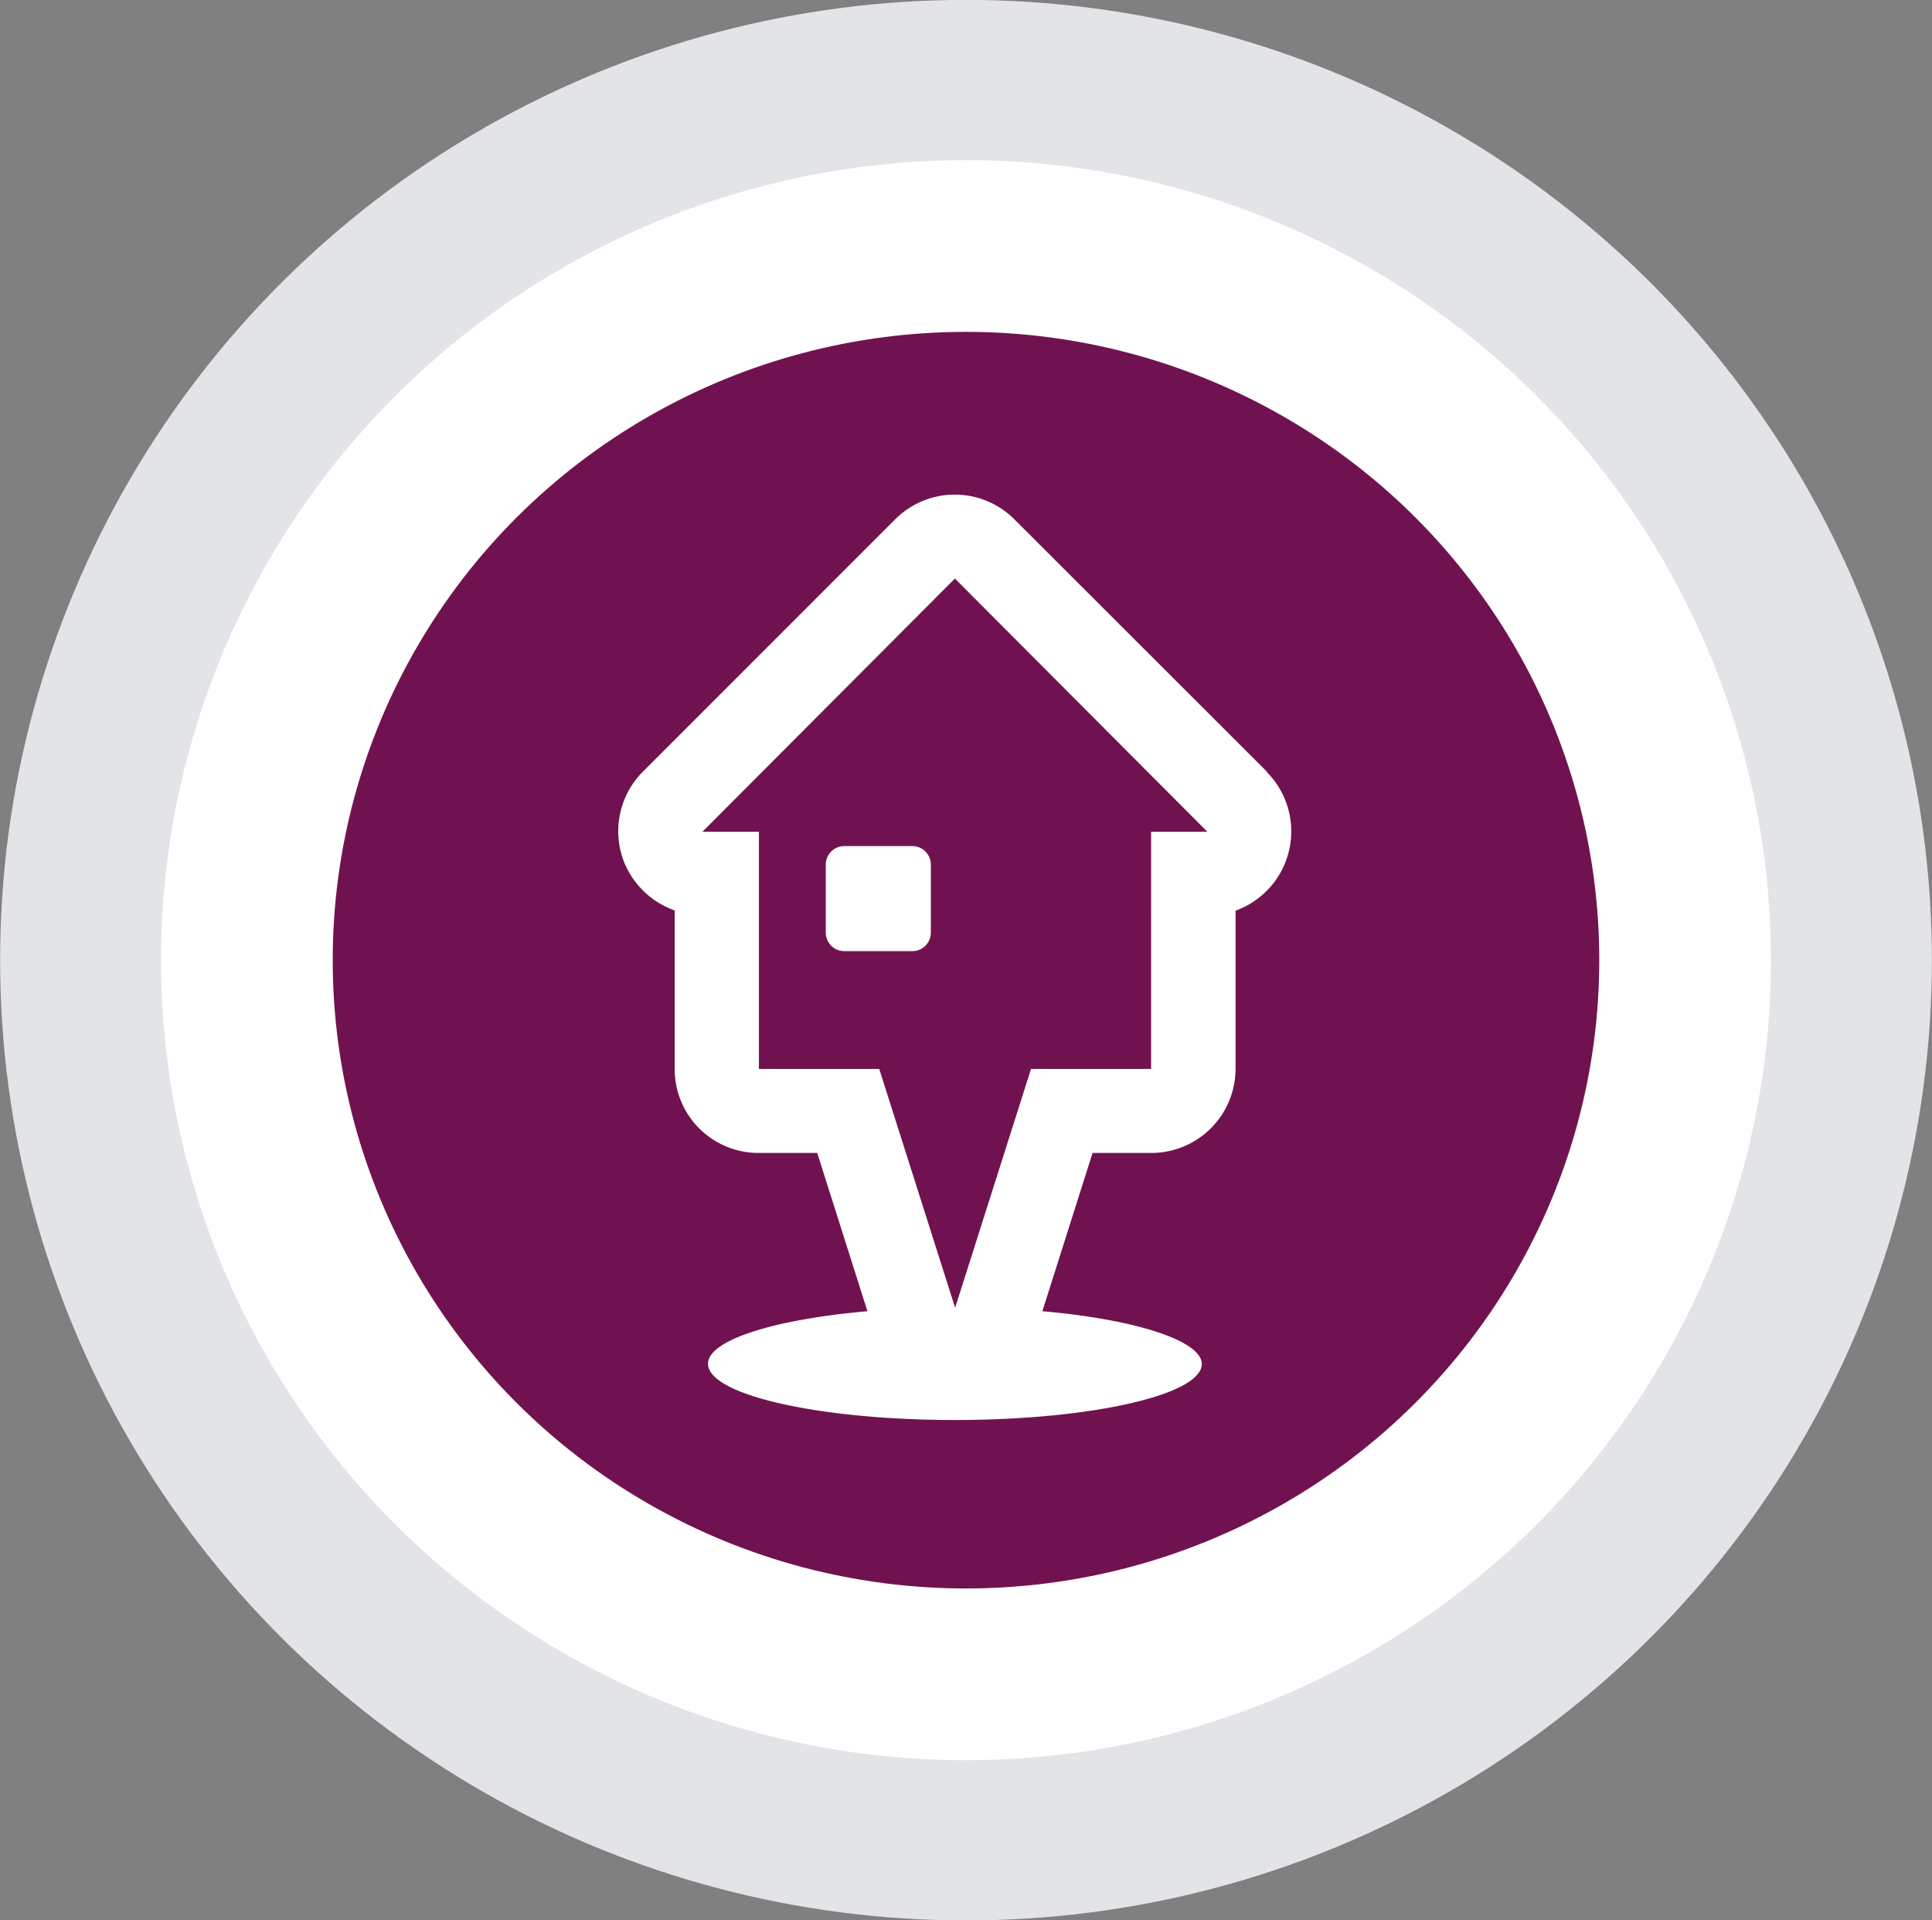 <svg xmlns="http://www.w3.org/2000/svg" xmlns:xlink="http://www.w3.org/1999/xlink" viewBox="0 0 83.5 82.98"><rect x="0" y="0" width="83.5" height="82.98" fill="#808080" stroke="none"/><defs><style>.cls-1{fill:none;}.cls-2,.cls-5{fill:#fff;}.cls-2{stroke:#e2e4e7;stroke-width:8.91px;}.cls-2,.cls-3{stroke-miterlimit:3.86;}.cls-3{fill:#711250;stroke:#fff;stroke-width:7.42px;}.cls-4{clip-path:url(#clip-path);}</style><clipPath id="clip-path"><polygon class="cls-1" points="26.73 21.37 56.77 21.37 56.77 61.61 26.73 61.61 26.73 21.37 26.73 21.37"/></clipPath></defs><title>viviendas-vacacionales@4x</title><g id="Capa_2" data-name="Capa 2"><g id="Primer_plano" data-name="Primer plano"><ellipse class="cls-2" cx="41.75" cy="41.49" rx="37.29" ry="37.04"/><ellipse class="cls-3" cx="41.75" cy="41.49" rx="31.08" ry="30.86"/><g class="cls-4"><path class="cls-5" d="M54.75,33.34,43.84,22.44a3.64,3.64,0,0,0-5.15,0L27.79,33.34a3.64,3.64,0,0,0-.78,4,3.68,3.68,0,0,0,2.15,2V46.2a3.62,3.62,0,0,0,3.62,3.62h2.54l2.17,6.84c-4,.35-6.89,1.24-6.89,2.27,0,1.34,4.78,2.43,10.67,2.43s10.67-1.09,10.67-2.42c0-1-2.86-1.93-6.89-2.28l2.17-6.84h2.53a3.64,3.64,0,0,0,3.65-3.62V39.35a3.64,3.64,0,0,0,1.34-6Zm-5,2.6V46.19H44.56L41.28,56.51h0L38,46.19H32.8V35.94H30.36L41.27,25,52.18,35.94Z"/></g><path class="cls-5" d="M40.23,37.36a.8.8,0,0,0-.8-.8H36.49a.8.8,0,0,0-.8.8V40.3a.8.8,0,0,0,.8.8h2.94a.8.8,0,0,0,.8-.8Z"/></g></g></svg>
